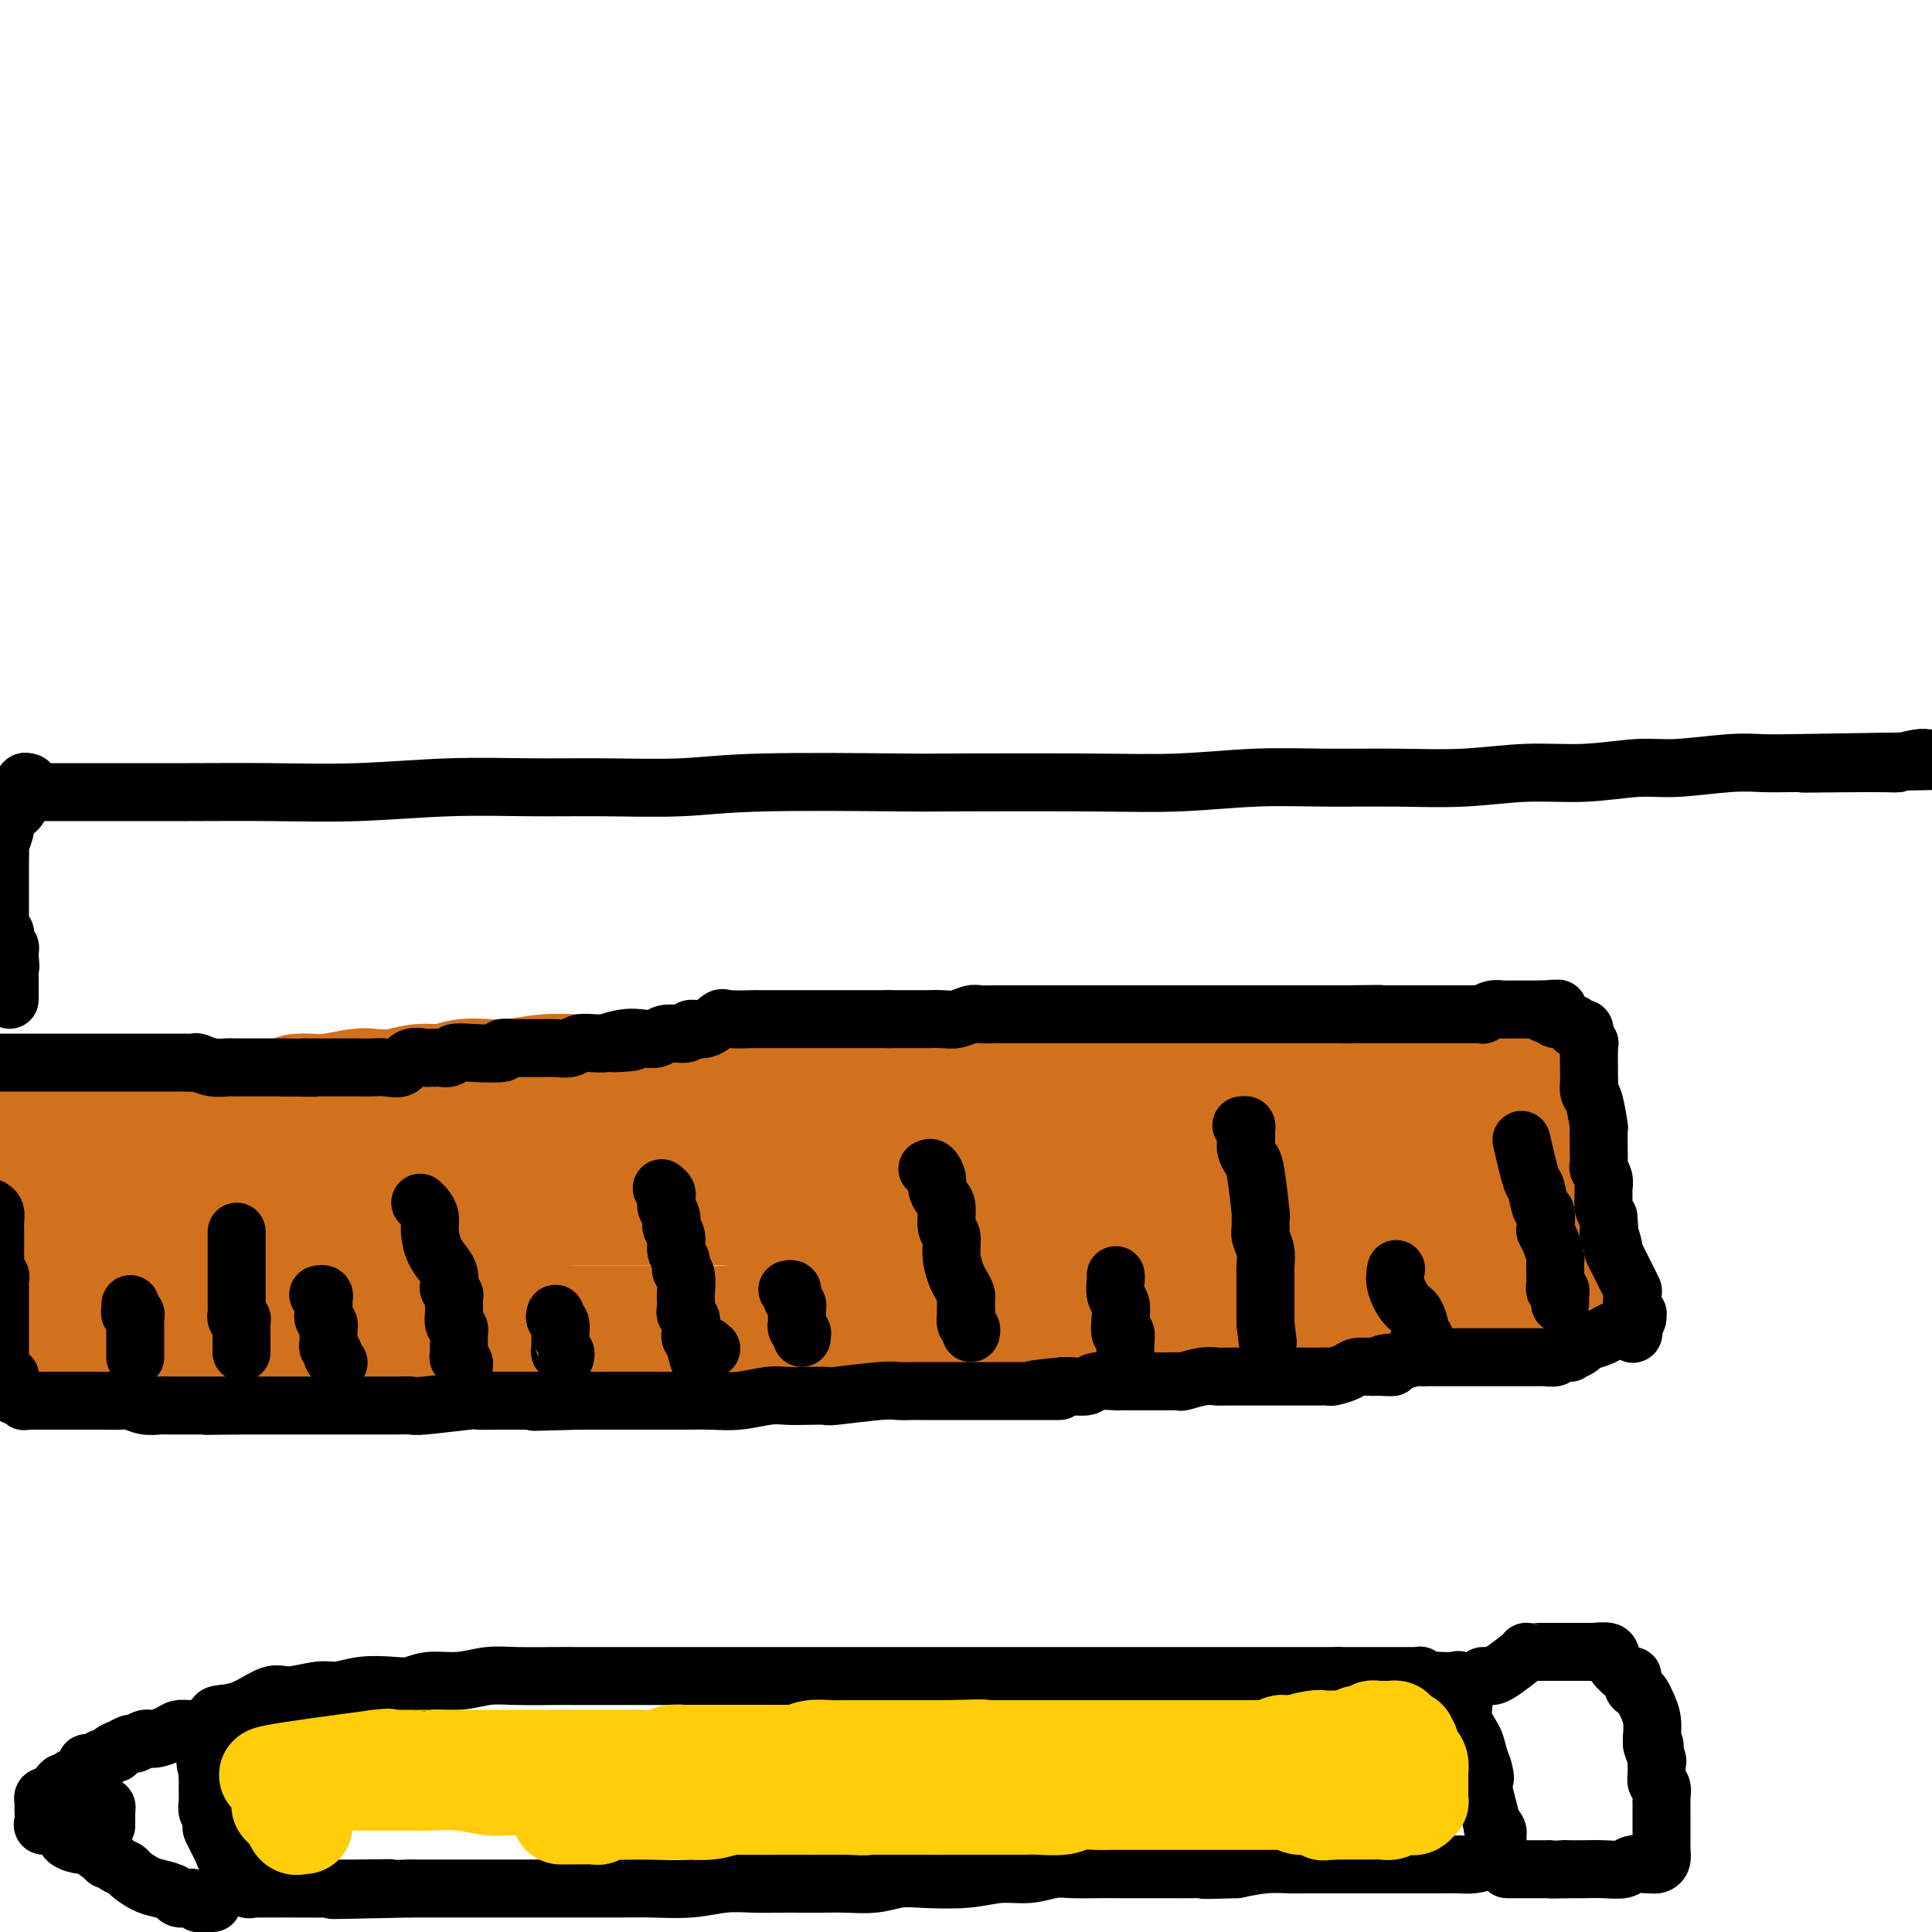 <svg viewBox='0 0 400 400' version='1.1' xmlns='http://www.w3.org/2000/svg' xmlns:xlink='http://www.w3.org/1999/xlink'><g fill='none' stroke='#D2711D' stroke-width='28' stroke-linecap='round' stroke-linejoin='round'><path d='M62,228c-0.150,0.008 -0.299,0.016 0,0c0.299,-0.016 1.048,-0.056 2,0c0.952,0.056 2.108,0.207 4,0c1.892,-0.207 4.519,-0.772 6,-1c1.481,-0.228 1.816,-0.117 3,0c1.184,0.117 3.219,0.241 5,0c1.781,-0.241 3.310,-0.848 5,-1c1.690,-0.152 3.542,0.152 5,0c1.458,-0.152 2.524,-0.759 4,-1c1.476,-0.241 3.363,-0.117 5,0c1.637,0.117 3.023,0.228 5,0c1.977,-0.228 4.543,-0.793 7,-1c2.457,-0.207 4.803,-0.055 7,0c2.197,0.055 4.245,0.015 6,0c1.755,-0.015 3.216,-0.004 5,0c1.784,0.004 3.892,0.002 6,0'/><path d='M137,224c11.812,-0.619 3.842,-0.166 2,0c-1.842,0.166 2.445,0.045 5,0c2.555,-0.045 3.380,-0.012 5,0c1.620,0.012 4.037,0.004 6,0c1.963,-0.004 3.471,-0.005 6,0c2.529,0.005 6.077,0.015 9,0c2.923,-0.015 5.220,-0.057 8,0c2.780,0.057 6.041,0.211 8,0c1.959,-0.211 2.614,-0.789 5,-1c2.386,-0.211 6.503,-0.056 9,0c2.497,0.056 3.375,0.011 4,0c0.625,-0.011 0.999,0.011 2,0c1.001,-0.011 2.630,-0.054 4,0c1.370,0.054 2.483,0.207 4,0c1.517,-0.207 3.440,-0.773 5,-1c1.560,-0.227 2.758,-0.113 4,0c1.242,0.113 2.528,0.227 4,0c1.472,-0.227 3.131,-0.793 5,-1c1.869,-0.207 3.949,-0.056 6,0c2.051,0.056 4.073,0.015 6,0c1.927,-0.015 3.758,-0.004 6,0c2.242,0.004 4.895,0.001 8,0c3.105,-0.001 6.661,-0.000 9,0c2.339,0.000 3.462,0.000 5,0c1.538,-0.000 3.491,-0.000 5,0c1.509,0.000 2.573,0.000 4,0c1.427,-0.000 3.218,-0.000 5,0c1.782,0.000 3.557,0.000 5,0c1.443,-0.000 2.555,-0.000 4,0c1.445,0.000 3.222,0.000 5,0'/><path d='M300,221c27.162,-0.464 13.568,-0.125 9,0c-4.568,0.125 -0.109,0.036 2,0c2.109,-0.036 1.870,-0.018 2,0c0.130,0.018 0.630,0.035 1,0c0.370,-0.035 0.610,-0.124 1,0c0.390,0.124 0.932,0.461 1,1c0.068,0.539 -0.336,1.282 0,3c0.336,1.718 1.414,4.413 2,6c0.586,1.587 0.682,2.065 1,3c0.318,0.935 0.860,2.326 1,4c0.140,1.674 -0.120,3.631 0,5c0.120,1.369 0.621,2.148 1,3c0.379,0.852 0.638,1.775 1,3c0.362,1.225 0.828,2.753 1,4c0.172,1.247 0.049,2.213 0,3c-0.049,0.787 -0.025,1.393 0,2'/><path d='M323,258c0.962,5.918 -0.135,2.713 0,2c0.135,-0.713 1.500,1.066 2,2c0.500,0.934 0.135,1.025 0,1c-0.135,-0.025 -0.039,-0.164 0,0c0.039,0.164 0.021,0.632 0,1c-0.021,0.368 -0.044,0.638 0,1c0.044,0.362 0.155,0.818 0,1c-0.155,0.182 -0.578,0.091 -1,0'/><path d='M324,266c-0.607,1.415 -2.626,0.954 -4,1c-1.374,0.046 -2.105,0.600 -3,1c-0.895,0.400 -1.954,0.647 -3,1c-1.046,0.353 -2.077,0.811 -3,1c-0.923,0.189 -1.737,0.107 -3,0c-1.263,-0.107 -2.974,-0.239 -4,0c-1.026,0.239 -1.368,0.849 -2,1c-0.632,0.151 -1.555,-0.156 -3,0c-1.445,0.156 -3.412,0.774 -5,1c-1.588,0.226 -2.796,0.061 -4,0c-1.204,-0.061 -2.404,-0.016 -4,0c-1.596,0.016 -3.588,0.004 -5,0c-1.412,-0.004 -2.243,-0.001 -4,0c-1.757,0.001 -4.441,0.000 -6,0c-1.559,-0.000 -1.995,-0.000 -3,0c-1.005,0.000 -2.579,0.000 -4,0c-1.421,-0.000 -2.689,-0.000 -4,0c-1.311,0.000 -2.664,0.000 -4,0c-1.336,-0.000 -2.653,-0.001 -4,0c-1.347,0.001 -2.723,0.004 -4,0c-1.277,-0.004 -2.457,-0.015 -4,0c-1.543,0.015 -3.451,0.057 -5,0c-1.549,-0.057 -2.739,-0.211 -4,0c-1.261,0.211 -2.593,0.788 -4,1c-1.407,0.212 -2.891,0.061 -4,0c-1.109,-0.061 -1.844,-0.030 -3,0c-1.156,0.030 -2.732,0.060 -4,0c-1.268,-0.060 -2.226,-0.208 -3,0c-0.774,0.208 -1.364,0.774 -3,1c-1.636,0.226 -4.318,0.113 -7,0'/><path d='M207,274c-15.661,0.326 -11.312,0.140 -11,0c0.312,-0.140 -3.411,-0.233 -6,0c-2.589,0.233 -4.044,0.794 -6,1c-1.956,0.206 -4.412,0.059 -6,0c-1.588,-0.059 -2.308,-0.030 -4,0c-1.692,0.030 -4.355,0.061 -7,0c-2.645,-0.061 -5.273,-0.212 -8,0c-2.727,0.212 -5.553,0.789 -8,1c-2.447,0.211 -4.514,0.057 -7,0c-2.486,-0.057 -5.391,-0.015 -8,0c-2.609,0.015 -4.921,0.004 -7,0c-2.079,-0.004 -3.924,-0.001 -6,0c-2.076,0.001 -4.381,0.000 -6,0c-1.619,-0.000 -2.551,-0.000 -5,0c-2.449,0.000 -6.414,0.000 -9,0c-2.586,-0.000 -3.791,-0.000 -5,0c-1.209,0.000 -2.421,0.000 -4,0c-1.579,-0.000 -3.526,-0.000 -5,0c-1.474,0.000 -2.475,0.000 -4,0c-1.525,-0.000 -3.573,-0.000 -5,0c-1.427,0.000 -2.232,0.000 -4,0c-1.768,-0.000 -4.499,-0.000 -6,0c-1.501,0.000 -1.773,0.000 -3,0c-1.227,-0.000 -3.410,-0.000 -5,0c-1.590,0.000 -2.586,0.000 -4,0c-1.414,-0.000 -3.245,-0.000 -4,0c-0.755,0.000 -0.434,0.000 -1,0c-0.566,-0.000 -2.019,-0.000 -3,0c-0.981,0.000 -1.491,0.000 -2,0'/><path d='M48,276c-24.881,0.309 -7.585,0.083 -2,0c5.585,-0.083 -0.541,-0.022 -3,0c-2.459,0.022 -1.250,0.006 -1,0c0.250,-0.006 -0.458,-0.002 -1,0c-0.542,0.002 -0.919,0.000 -1,0c-0.081,-0.000 0.132,-0.000 0,0c-0.132,0.000 -0.609,0.000 -1,0c-0.391,-0.000 -0.695,-0.000 -1,0c-0.305,0.000 -0.611,0.000 -1,0c-0.389,-0.000 -0.863,-0.000 -1,0c-0.137,0.000 0.061,0.000 0,0c-0.061,-0.000 -0.383,0.000 -1,0c-0.617,-0.000 -1.531,-0.000 -2,0c-0.469,0.000 -0.493,0.000 -1,0c-0.507,-0.000 -1.495,-0.000 -2,0c-0.505,0.000 -0.525,0.000 -1,0c-0.475,-0.000 -1.405,-0.000 -2,0c-0.595,0.000 -0.856,0.001 -1,0c-0.144,-0.001 -0.170,-0.004 -1,0c-0.830,0.004 -2.464,0.016 -3,0c-0.536,-0.016 0.026,-0.061 0,0c-0.026,0.061 -0.640,0.226 -1,0c-0.360,-0.226 -0.464,-0.844 -1,-1c-0.536,-0.156 -1.503,0.152 -2,0c-0.497,-0.152 -0.525,-0.762 -1,-1c-0.475,-0.238 -1.397,-0.102 -2,0c-0.603,0.102 -0.887,0.172 -1,0c-0.113,-0.172 -0.057,-0.586 0,-1'/><path d='M14,273c-5.290,-0.760 -1.516,-1.160 0,-2c1.516,-0.840 0.775,-2.119 0,-3c-0.775,-0.881 -1.584,-1.365 -2,-3c-0.416,-1.635 -0.440,-4.422 -1,-6c-0.560,-1.578 -1.656,-1.948 -2,-3c-0.344,-1.052 0.066,-2.786 0,-4c-0.066,-1.214 -0.606,-1.908 -1,-3c-0.394,-1.092 -0.641,-2.582 -1,-3c-0.359,-0.418 -0.828,0.238 -1,0c-0.172,-0.238 -0.046,-1.369 0,-2c0.046,-0.631 0.012,-0.762 0,-1c-0.012,-0.238 -0.003,-0.582 0,-1c0.003,-0.418 0.001,-0.910 0,-1c-0.001,-0.090 -0.000,0.222 0,0c0.000,-0.222 0.001,-0.977 0,-2c-0.001,-1.023 -0.002,-2.313 0,-3c0.002,-0.687 0.007,-0.772 0,-1c-0.007,-0.228 -0.028,-0.601 0,-1c0.028,-0.399 0.104,-0.824 0,-1c-0.104,-0.176 -0.387,-0.102 0,0c0.387,0.102 1.445,0.234 2,0c0.555,-0.234 0.609,-0.832 1,-1c0.391,-0.168 1.120,0.095 2,0c0.880,-0.095 1.913,-0.548 3,-1c1.087,-0.452 2.230,-0.905 3,-1c0.770,-0.095 1.169,0.167 2,0c0.831,-0.167 2.095,-0.762 3,-1c0.905,-0.238 1.453,-0.119 2,0'/><path d='M24,229c3.243,-0.619 2.351,-0.166 3,0c0.649,0.166 2.838,0.044 4,0c1.162,-0.044 1.297,-0.012 2,0c0.703,0.012 1.974,0.003 3,0c1.026,-0.003 1.807,-0.001 3,0c1.193,0.001 2.800,0.000 4,0c1.200,-0.000 1.994,-0.000 3,0c1.006,0.000 2.224,0.000 3,0c0.776,-0.000 1.110,-0.000 2,0c0.890,0.000 2.336,0.000 3,0c0.664,-0.000 0.546,-0.000 1,0c0.454,0.000 1.479,0.000 2,0c0.521,-0.000 0.539,-0.001 1,0c0.461,0.001 1.366,0.004 2,0c0.634,-0.004 0.999,-0.015 2,0c1.001,0.015 2.639,0.057 4,0c1.361,-0.057 2.447,-0.212 4,0c1.553,0.212 3.574,0.793 5,1c1.426,0.207 2.258,0.041 4,0c1.742,-0.041 4.394,0.041 6,0c1.606,-0.041 2.166,-0.207 3,0c0.834,0.207 1.942,0.788 3,1c1.058,0.212 2.067,0.057 3,0c0.933,-0.057 1.789,-0.015 3,0c1.211,0.015 2.778,0.003 4,0c1.222,-0.003 2.101,0.003 3,0c0.899,-0.003 1.818,-0.015 3,0c1.182,0.015 2.626,0.055 4,0c1.374,-0.055 2.678,-0.207 4,0c1.322,0.207 2.664,0.773 4,1c1.336,0.227 2.668,0.113 4,0'/><path d='M123,232c18.683,0.403 15.890,-0.088 15,0c-0.890,0.088 0.122,0.756 2,1c1.878,0.244 4.620,0.065 7,0c2.380,-0.065 4.397,-0.016 7,0c2.603,0.016 5.791,0.001 9,0c3.209,-0.001 6.439,0.014 9,0c2.561,-0.014 4.455,-0.056 7,0c2.545,0.056 5.743,0.211 8,0c2.257,-0.211 3.572,-0.789 5,-1c1.428,-0.211 2.967,-0.057 4,0c1.033,0.057 1.560,0.015 2,0c0.440,-0.015 0.795,-0.004 2,0c1.205,0.004 3.262,0.001 5,0c1.738,-0.001 3.156,0.001 5,0c1.844,-0.001 4.112,-0.004 6,0c1.888,0.004 3.395,0.015 5,0c1.605,-0.015 3.306,-0.057 5,0c1.694,0.057 3.379,0.211 5,0c1.621,-0.211 3.178,-0.789 5,-1c1.822,-0.211 3.908,-0.057 6,0c2.092,0.057 4.191,0.016 6,0c1.809,-0.016 3.328,-0.008 5,0c1.672,0.008 3.496,0.017 5,0c1.504,-0.017 2.688,-0.061 5,0c2.312,0.061 5.753,0.227 8,0c2.247,-0.227 3.301,-0.845 5,-1c1.699,-0.155 4.043,0.154 6,0c1.957,-0.154 3.527,-0.772 5,-1c1.473,-0.228 2.849,-0.065 4,0c1.151,0.065 2.075,0.033 3,0'/><path d='M294,229c27.312,-0.464 10.092,-0.124 4,0c-6.092,0.124 -1.055,0.033 1,0c2.055,-0.033 1.128,-0.009 1,0c-0.128,0.009 0.542,0.002 1,0c0.458,-0.002 0.705,-0.001 1,0c0.295,0.001 0.638,0.001 1,0c0.362,-0.001 0.742,-0.002 1,0c0.258,0.002 0.395,0.007 1,0c0.605,-0.007 1.680,-0.027 2,0c0.320,0.027 -0.114,0.102 0,0c0.114,-0.102 0.778,-0.380 1,0c0.222,0.380 0.004,1.419 0,2c-0.004,0.581 0.206,0.704 0,1c-0.206,0.296 -0.830,0.766 -1,1c-0.170,0.234 0.113,0.234 0,1c-0.113,0.766 -0.623,2.299 -1,3c-0.377,0.701 -0.622,0.569 -1,1c-0.378,0.431 -0.889,1.425 -1,2c-0.111,0.575 0.176,0.731 0,1c-0.176,0.269 -0.817,0.649 -1,1c-0.183,0.351 0.090,0.672 0,1c-0.090,0.328 -0.545,0.664 -1,1'/><path d='M302,244c-0.666,2.255 0.170,0.394 0,0c-0.170,-0.394 -1.347,0.679 -2,1c-0.653,0.321 -0.784,-0.110 -1,0c-0.216,0.110 -0.518,0.762 -1,1c-0.482,0.238 -1.144,0.064 -2,0c-0.856,-0.064 -1.906,-0.017 -3,0c-1.094,0.017 -2.234,0.005 -4,0c-1.766,-0.005 -4.160,-0.001 -7,0c-2.840,0.001 -6.126,0.000 -9,0c-2.874,-0.000 -5.335,-0.000 -10,0c-4.665,0.000 -11.532,-0.000 -15,0c-3.468,0.000 -3.537,0.000 -6,0c-2.463,-0.000 -7.322,-0.001 -10,0c-2.678,0.001 -3.176,0.004 -4,0c-0.824,-0.004 -1.973,-0.016 -3,0c-1.027,0.016 -1.930,0.061 -3,0c-1.070,-0.061 -2.305,-0.226 -4,0c-1.695,0.226 -3.849,0.845 -6,1c-2.151,0.155 -4.298,-0.155 -7,0c-2.702,0.155 -5.959,0.774 -9,1c-3.041,0.226 -5.866,0.061 -9,0c-3.134,-0.061 -6.577,-0.016 -9,0c-2.423,0.016 -3.825,0.004 -8,0c-4.175,-0.004 -11.124,-0.001 -16,0c-4.876,0.001 -7.678,0.000 -12,0c-4.322,-0.000 -10.164,-0.000 -13,0c-2.836,0.000 -2.668,0.000 -4,0c-1.332,-0.000 -4.166,-0.000 -7,0'/><path d='M118,248c-29.821,0.845 -12.375,0.959 -7,1c5.375,0.041 -1.322,0.011 -5,0c-3.678,-0.011 -4.337,-0.003 -7,0c-2.663,0.003 -7.331,0.001 -10,0c-2.669,-0.001 -3.340,-0.000 -4,0c-0.660,0.000 -1.310,0.000 -3,0c-1.690,-0.000 -4.419,-0.000 -6,0c-1.581,0.000 -2.015,0.000 -3,0c-0.985,-0.000 -2.522,-0.000 -4,0c-1.478,0.000 -2.897,0.000 -4,0c-1.103,-0.000 -1.890,-0.000 -3,0c-1.110,0.000 -2.543,0.000 -4,0c-1.457,-0.000 -2.936,-0.000 -4,0c-1.064,0.000 -1.712,0.000 -3,0c-1.288,-0.000 -3.217,-0.000 -5,0c-1.783,0.000 -3.419,0.000 -5,0c-1.581,-0.000 -3.106,-0.000 -4,0c-0.894,0.000 -1.157,0.000 -3,0c-1.843,-0.000 -5.264,-0.000 -7,0c-1.736,0.000 -1.785,0.000 -2,0c-0.215,-0.000 -0.596,-0.000 -1,0c-0.404,0.000 -0.830,0.000 -1,0c-0.170,-0.000 -0.085,0.000 0,0'/></g>
<g fill='none' stroke='#000000' stroke-width='12' stroke-linecap='round' stroke-linejoin='round'><path d='M0,220c0.056,0.000 0.112,0.000 1,0c0.888,-0.000 2.607,-0.000 4,0c1.393,0.000 2.459,0.000 4,0c1.541,-0.000 3.555,-0.000 5,0c1.445,0.000 2.320,0.000 3,0c0.680,-0.000 1.166,-0.000 2,0c0.834,0.000 2.016,0.000 3,0c0.984,-0.000 1.768,-0.000 3,0c1.232,0.000 2.911,0.000 4,0c1.089,-0.000 1.587,-0.000 2,0c0.413,0.000 0.741,0.000 1,0c0.259,-0.000 0.450,-0.000 1,0c0.550,0.000 1.461,0.000 2,0c0.539,-0.000 0.706,-0.001 1,0c0.294,0.001 0.714,0.004 1,0c0.286,-0.004 0.437,-0.015 1,0c0.563,0.015 1.537,0.057 2,0c0.463,-0.057 0.417,-0.211 1,0c0.583,0.211 1.797,0.789 3,1c1.203,0.211 2.395,0.057 3,0c0.605,-0.057 0.625,-0.015 2,0c1.375,0.015 4.107,0.004 6,0c1.893,-0.004 2.946,-0.002 4,0'/><path d='M59,221c9.860,0.155 5.010,0.041 4,0c-1.010,-0.041 1.820,-0.011 3,0c1.180,0.011 0.710,0.003 1,0c0.290,-0.003 1.340,-0.001 2,0c0.660,0.001 0.929,0.002 2,0c1.071,-0.002 2.943,-0.008 4,0c1.057,0.008 1.299,0.030 2,0c0.701,-0.030 1.861,-0.113 3,0c1.139,0.113 2.257,0.423 3,0c0.743,-0.423 1.113,-1.577 2,-2c0.887,-0.423 2.292,-0.114 3,0c0.708,0.114 0.719,0.031 1,0c0.281,-0.031 0.833,-0.012 1,0c0.167,0.012 -0.052,0.017 0,0c0.052,-0.017 0.373,-0.056 1,0c0.627,0.056 1.560,0.207 2,0c0.440,-0.207 0.388,-0.774 1,-1c0.612,-0.226 1.889,-0.113 4,0c2.111,0.113 5.056,0.226 6,0c0.944,-0.226 -0.113,-0.793 0,-1c0.113,-0.207 1.394,-0.055 2,0c0.606,0.055 0.535,0.015 1,0c0.465,-0.015 1.465,-0.003 2,0c0.535,0.003 0.603,-0.003 1,0c0.397,0.003 1.121,0.015 2,0c0.879,-0.015 1.912,-0.056 3,0c1.088,0.056 2.230,0.211 3,0c0.770,-0.211 1.169,-0.788 2,-1c0.831,-0.212 2.095,-0.061 3,0c0.905,0.061 1.453,0.030 2,0'/><path d='M125,216c10.595,-0.714 4.082,0.001 2,0c-2.082,-0.001 0.266,-0.717 2,-1c1.734,-0.283 2.855,-0.133 4,0c1.145,0.133 2.315,0.248 3,0c0.685,-0.248 0.884,-0.859 2,-1c1.116,-0.141 3.149,0.186 4,0c0.851,-0.186 0.520,-0.887 1,-1c0.480,-0.113 1.770,0.362 3,0c1.230,-0.362 2.398,-1.561 3,-2c0.602,-0.439 0.637,-0.118 2,0c1.363,0.118 4.053,0.032 5,0c0.947,-0.032 0.150,-0.008 0,0c-0.150,0.008 0.347,0.002 1,0c0.653,-0.002 1.464,-0.001 2,0c0.536,0.001 0.799,0.000 1,0c0.201,-0.000 0.341,-0.000 1,0c0.659,0.000 1.838,0.000 3,0c1.162,-0.000 2.307,-0.000 3,0c0.693,0.000 0.934,0.000 2,0c1.066,-0.000 2.957,-0.000 4,0c1.043,0.000 1.238,0.000 2,0c0.762,-0.000 2.091,-0.000 3,0c0.909,0.000 1.399,0.000 2,0c0.601,-0.000 1.315,-0.000 2,0c0.685,0.000 1.343,0.000 2,0'/><path d='M184,211c5.870,-0.000 3.046,-0.000 2,0c-1.046,0.000 -0.314,0.001 1,0c1.314,-0.001 3.210,-0.004 4,0c0.790,0.004 0.476,0.015 1,0c0.524,-0.015 1.887,-0.057 3,0c1.113,0.057 1.976,0.211 3,0c1.024,-0.211 2.208,-0.789 3,-1c0.792,-0.211 1.190,-0.057 2,0c0.810,0.057 2.032,0.015 3,0c0.968,-0.015 1.684,-0.004 3,0c1.316,0.004 3.234,0.001 5,0c1.766,-0.001 3.380,-0.000 5,0c1.620,0.000 3.245,0.000 4,0c0.755,-0.000 0.641,-0.000 4,0c3.359,0.000 10.191,0.000 13,0c2.809,-0.000 1.595,-0.000 2,0c0.405,0.000 2.428,0.000 4,0c1.572,-0.000 2.694,-0.000 3,0c0.306,0.000 -0.204,0.000 0,0c0.204,-0.000 1.120,-0.000 2,0c0.880,0.000 1.723,0.000 3,0c1.277,-0.000 2.989,-0.000 4,0c1.011,0.000 1.320,0.000 2,0c0.680,-0.000 1.732,-0.000 3,0c1.268,0.000 2.751,0.000 4,0c1.249,-0.000 2.263,-0.000 3,0c0.737,0.000 1.199,0.000 2,0c0.801,-0.000 1.943,-0.000 3,0c1.057,0.000 2.028,0.000 3,0'/><path d='M278,210c14.673,-0.155 4.354,-0.041 1,0c-3.354,0.041 0.256,0.011 2,0c1.744,-0.011 1.622,-0.003 2,0c0.378,0.003 1.257,0.001 2,0c0.743,-0.001 1.350,-0.000 2,0c0.650,0.000 1.344,0.000 2,0c0.656,-0.000 1.274,-0.000 2,0c0.726,0.000 1.558,0.000 2,0c0.442,-0.000 0.492,-0.000 1,0c0.508,0.000 1.472,0.000 2,0c0.528,-0.000 0.620,-0.000 1,0c0.380,0.000 1.047,0.000 1,0c-0.047,-0.000 -0.808,-0.000 0,0c0.808,0.000 3.185,0.000 4,0c0.815,-0.000 0.069,-0.000 0,0c-0.069,0.000 0.540,0.001 1,0c0.460,-0.001 0.770,-0.004 1,0c0.230,0.004 0.380,0.015 1,0c0.620,-0.015 1.709,-0.057 2,0c0.291,0.057 -0.217,0.211 0,0c0.217,-0.211 1.157,-0.789 2,-1c0.843,-0.211 1.588,-0.057 2,0c0.412,0.057 0.492,0.015 1,0c0.508,-0.015 1.446,-0.004 2,0c0.554,0.004 0.726,0.001 1,0c0.274,-0.001 0.651,-0.000 1,0c0.349,0.000 0.671,0.000 1,0c0.329,-0.000 0.665,-0.000 1,0c0.335,0.000 0.667,0.000 1,0'/><path d='M319,209c6.583,-0.220 2.541,-0.270 1,0c-1.541,0.270 -0.582,0.861 0,1c0.582,0.139 0.787,-0.174 1,0c0.213,0.174 0.435,0.835 1,1c0.565,0.165 1.475,-0.166 2,0c0.525,0.166 0.666,0.828 1,1c0.334,0.172 0.860,-0.147 1,0c0.140,0.147 -0.107,0.760 0,1c0.107,0.240 0.568,0.107 1,0c0.432,-0.107 0.834,-0.189 1,0c0.166,0.189 0.097,0.647 0,1c-0.097,0.353 -0.222,0.600 0,1c0.222,0.400 0.791,0.951 1,1c0.209,0.049 0.059,-0.405 0,1c-0.059,1.405 -0.026,4.668 0,6c0.026,1.332 0.045,0.732 0,1c-0.045,0.268 -0.156,1.403 0,2c0.156,0.597 0.578,0.654 1,2c0.422,1.346 0.846,3.979 1,5c0.154,1.021 0.040,0.430 0,1c-0.040,0.570 -0.007,2.302 0,3c0.007,0.698 -0.012,0.361 0,1c0.012,0.639 0.056,2.254 0,3c-0.056,0.746 -0.212,0.622 0,1c0.212,0.378 0.792,1.256 1,2c0.208,0.744 0.046,1.354 0,2c-0.046,0.646 0.026,1.328 0,2c-0.026,0.672 -0.150,1.335 0,2c0.150,0.665 0.575,1.333 1,2'/><path d='M333,252c0.555,6.076 -0.059,3.266 0,3c0.059,-0.266 0.789,2.011 1,3c0.211,0.989 -0.097,0.689 0,1c0.097,0.311 0.601,1.233 1,2c0.399,0.767 0.694,1.379 1,2c0.306,0.621 0.622,1.253 1,2c0.378,0.747 0.819,1.611 1,2c0.181,0.389 0.102,0.303 0,1c-0.102,0.697 -0.226,2.176 0,3c0.226,0.824 0.803,0.994 1,1c0.197,0.006 0.015,-0.152 0,0c-0.015,0.152 0.139,0.615 0,1c-0.139,0.385 -0.569,0.693 -1,1'/><path d='M338,274c0.641,3.643 -0.256,1.750 -1,1c-0.744,-0.750 -1.336,-0.356 -2,0c-0.664,0.356 -1.401,0.673 -2,1c-0.599,0.327 -1.059,0.662 -2,1c-0.941,0.338 -2.364,0.678 -3,1c-0.636,0.322 -0.484,0.626 -1,1c-0.516,0.374 -1.701,0.818 -2,1c-0.299,0.182 0.286,0.101 0,0c-0.286,-0.101 -1.443,-0.223 -2,0c-0.557,0.223 -0.513,0.792 -1,1c-0.487,0.208 -1.503,0.056 -2,0c-0.497,-0.056 -0.473,-0.015 -1,0c-0.527,0.015 -1.605,0.004 -2,0c-0.395,-0.004 -0.108,-0.001 -1,0c-0.892,0.001 -2.964,0.000 -4,0c-1.036,-0.000 -1.037,-0.000 -1,0c0.037,0.000 0.113,0.000 0,0c-0.113,-0.000 -0.415,-0.000 -1,0c-0.585,0.000 -1.454,0.000 -2,0c-0.546,-0.000 -0.770,-0.000 -1,0c-0.230,0.000 -0.467,0.000 -1,0c-0.533,-0.000 -1.364,-0.000 -2,0c-0.636,0.000 -1.078,0.000 -2,0c-0.922,-0.000 -2.325,-0.001 -3,0c-0.675,0.001 -0.623,0.003 -1,0c-0.377,-0.003 -1.184,-0.011 -2,0c-0.816,0.011 -1.643,0.041 -2,0c-0.357,-0.041 -0.245,-0.155 -1,0c-0.755,0.155 -2.378,0.577 -4,1'/><path d='M289,282c-5.231,0.382 -1.809,0.837 -1,1c0.809,0.163 -0.995,0.033 -2,0c-1.005,-0.033 -1.210,0.030 -2,0c-0.790,-0.030 -2.165,-0.152 -3,0c-0.835,0.152 -1.131,0.576 -2,1c-0.869,0.424 -2.312,0.846 -3,1c-0.688,0.154 -0.622,0.041 -1,0c-0.378,-0.041 -1.199,-0.011 -2,0c-0.801,0.011 -1.582,0.003 -2,0c-0.418,-0.003 -0.471,-0.001 -1,0c-0.529,0.001 -1.532,0.000 -2,0c-0.468,-0.000 -0.400,0.000 -1,0c-0.600,-0.000 -1.867,-0.001 -3,0c-1.133,0.001 -2.132,0.004 -4,0c-1.868,-0.004 -4.604,-0.015 -6,0c-1.396,0.015 -1.451,0.057 -2,0c-0.549,-0.057 -1.591,-0.211 -3,0c-1.409,0.211 -3.183,0.789 -4,1c-0.817,0.211 -0.675,0.057 -1,0c-0.325,-0.057 -1.116,-0.015 -2,0c-0.884,0.015 -1.860,0.004 -2,0c-0.140,-0.004 0.555,-0.001 0,0c-0.555,0.001 -2.358,-0.001 -3,0c-0.642,0.001 -0.121,0.004 -1,0c-0.879,-0.004 -3.159,-0.015 -4,0c-0.841,0.015 -0.242,0.057 -1,0c-0.758,-0.057 -2.873,-0.211 -4,0c-1.127,0.211 -1.265,0.788 -2,1c-0.735,0.212 -2.067,0.061 -3,0c-0.933,-0.061 -1.466,-0.030 -2,0'/><path d='M220,287c-11.153,1.000 -4.535,1.000 -2,1c2.535,-0.000 0.987,-0.000 0,0c-0.987,0.000 -1.413,0.000 -2,0c-0.587,-0.000 -1.336,-0.000 -2,0c-0.664,0.000 -1.244,0.000 -2,0c-0.756,-0.000 -1.687,-0.000 -3,0c-1.313,0.000 -3.007,0.000 -4,0c-0.993,-0.000 -1.287,-0.000 -2,0c-0.713,0.000 -1.847,0.000 -3,0c-1.153,-0.000 -2.326,-0.001 -4,0c-1.674,0.001 -3.851,0.004 -5,0c-1.149,-0.004 -1.271,-0.015 -2,0c-0.729,0.015 -2.063,0.057 -3,0c-0.937,-0.057 -1.475,-0.211 -4,0c-2.525,0.211 -7.037,0.788 -9,1c-1.963,0.212 -1.377,0.061 -2,0c-0.623,-0.061 -2.454,-0.030 -4,0c-1.546,0.030 -2.807,0.061 -4,0c-1.193,-0.061 -2.319,-0.212 -4,0c-1.681,0.212 -3.918,0.789 -6,1c-2.082,0.211 -4.009,0.057 -6,0c-1.991,-0.057 -4.045,-0.015 -5,0c-0.955,0.015 -0.811,0.004 -2,0c-1.189,-0.004 -3.712,-0.001 -5,0c-1.288,0.001 -1.342,0.000 -2,0c-0.658,-0.000 -1.919,-0.000 -3,0c-1.081,0.000 -1.980,0.000 -3,0c-1.020,-0.000 -2.159,-0.000 -3,0c-0.841,0.000 -1.383,0.000 -2,0c-0.617,-0.000 -1.308,-0.000 -2,0'/><path d='M120,290c-16.405,0.464 -7.418,0.124 -4,0c3.418,-0.124 1.266,-0.033 0,0c-1.266,0.033 -1.648,0.009 -2,0c-0.352,-0.009 -0.676,-0.002 -1,0c-0.324,0.002 -0.650,0.001 -1,0c-0.350,-0.001 -0.726,-0.000 -1,0c-0.274,0.000 -0.446,-0.000 -1,0c-0.554,0.000 -1.491,0.000 -2,0c-0.509,-0.000 -0.591,-0.001 -1,0c-0.409,0.001 -1.146,0.004 -2,0c-0.854,-0.004 -1.824,-0.015 -3,0c-1.176,0.015 -2.559,0.057 -3,0c-0.441,-0.057 0.060,-0.211 -2,0c-2.060,0.211 -6.682,0.789 -9,1c-2.318,0.211 -2.331,0.057 -3,0c-0.669,-0.057 -1.994,-0.015 -3,0c-1.006,0.015 -1.695,0.004 -2,0c-0.305,-0.004 -0.227,-0.001 -1,0c-0.773,0.001 -2.397,0.000 -3,0c-0.603,-0.000 -0.184,-0.000 -1,0c-0.816,0.000 -2.868,0.000 -4,0c-1.132,-0.000 -1.343,-0.000 -2,0c-0.657,0.000 -1.758,0.000 -3,0c-1.242,-0.000 -2.625,-0.000 -4,0c-1.375,0.000 -2.741,0.000 -4,0c-1.259,-0.000 -2.410,-0.000 -3,0c-0.590,0.000 -0.621,0.000 -1,0c-0.379,-0.000 -1.108,-0.000 -2,0c-0.892,0.000 -1.946,0.000 -3,0'/><path d='M49,291c-11.358,0.155 -4.254,0.041 -2,0c2.254,-0.041 -0.341,-0.011 -2,0c-1.659,0.011 -2.383,0.003 -3,0c-0.617,-0.003 -1.126,0.000 -2,0c-0.874,-0.000 -2.111,-0.004 -3,0c-0.889,0.004 -1.430,0.015 -2,0c-0.570,-0.015 -1.169,-0.057 -2,0c-0.831,0.057 -1.895,0.211 -3,0c-1.105,-0.211 -2.251,-0.789 -3,-1c-0.749,-0.211 -1.101,-0.057 -2,0c-0.899,0.057 -2.345,0.015 -3,0c-0.655,-0.015 -0.521,-0.004 -1,0c-0.479,0.004 -1.572,0.001 -3,0c-1.428,-0.001 -3.190,-0.000 -4,0c-0.810,0.000 -0.669,0.000 -1,0c-0.331,-0.000 -1.135,0.000 -2,0c-0.865,-0.000 -1.791,-0.000 -2,0c-0.209,0.000 0.299,0.001 0,0c-0.299,-0.001 -1.403,-0.004 -2,0c-0.597,0.004 -0.686,0.016 -1,0c-0.314,-0.016 -0.854,-0.060 -1,0c-0.146,0.060 0.102,0.222 0,0c-0.102,-0.222 -0.552,-0.830 -1,-1c-0.448,-0.170 -0.893,0.099 -1,0c-0.107,-0.099 0.125,-0.565 0,-1c-0.125,-0.435 -0.607,-0.839 -1,-1c-0.393,-0.161 -0.696,-0.081 -1,0'/><path d='M1,287c-7.442,-1.085 -2.047,-1.796 0,-2c2.047,-0.204 0.745,0.101 0,0c-0.745,-0.101 -0.932,-0.607 -1,-1c-0.068,-0.393 -0.018,-0.672 0,-1c0.018,-0.328 0.005,-0.704 0,-1c-0.005,-0.296 -0.001,-0.511 0,-1c0.001,-0.489 0.000,-1.253 0,-2c-0.000,-0.747 -0.000,-1.478 0,-2c0.000,-0.522 0.000,-0.835 0,-1c-0.000,-0.165 -0.000,-0.181 0,-1c0.000,-0.819 -0.000,-2.442 0,-3c0.000,-0.558 0.000,-0.051 0,0c-0.000,0.051 -0.000,-0.353 0,-1c0.000,-0.647 0.001,-1.535 0,-2c-0.001,-0.465 -0.004,-0.505 0,-1c0.004,-0.495 0.015,-1.446 0,-2c-0.015,-0.554 -0.057,-0.712 0,-1c0.057,-0.288 0.211,-0.706 0,-1c-0.211,-0.294 -0.789,-0.463 -1,-1c-0.211,-0.537 -0.057,-1.442 0,-2c0.057,-0.558 0.015,-0.768 0,-1c-0.015,-0.232 -0.003,-0.486 0,-1c0.003,-0.514 -0.002,-1.290 0,-2c0.002,-0.710 0.011,-1.355 0,-2c-0.011,-0.645 -0.041,-1.289 0,-2c0.041,-0.711 0.155,-1.489 0,-2c-0.155,-0.511 -0.577,-0.756 -1,-1'/><path d='M27,270c0.030,0.305 0.061,0.610 0,1c-0.061,0.390 -0.212,0.865 0,1c0.212,0.135 0.789,-0.070 1,0c0.211,0.070 0.057,0.414 0,1c-0.057,0.586 -0.015,1.414 0,2c0.015,0.586 0.004,0.931 0,1c-0.004,0.069 -0.001,-0.136 0,0c0.001,0.136 0.000,0.615 0,1c-0.000,0.385 -0.000,0.678 0,1c0.000,0.322 0.000,0.674 0,1c-0.000,0.326 -0.000,0.626 0,1c0.000,0.374 0.000,0.821 0,1c-0.000,0.179 -0.000,0.089 0,0'/><path d='M49,255c0.000,0.368 0.000,0.735 0,1c-0.000,0.265 -0.000,0.427 0,1c0.000,0.573 0.000,1.558 0,2c-0.000,0.442 -0.000,0.342 0,1c0.000,0.658 0.000,2.074 0,3c-0.000,0.926 -0.000,1.361 0,2c0.000,0.639 0.000,1.480 0,2c-0.000,0.520 -0.000,0.718 0,1c0.000,0.282 0.000,0.649 0,1c-0.000,0.351 -0.001,0.686 0,1c0.001,0.314 0.004,0.605 0,1c-0.004,0.395 -0.015,0.892 0,1c0.015,0.108 0.057,-0.174 0,0c-0.057,0.174 -0.211,0.802 0,1c0.211,0.198 0.789,-0.035 1,0c0.211,0.035 0.057,0.338 0,1c-0.057,0.662 -0.015,1.683 0,2c0.015,0.317 0.004,-0.069 0,0c-0.004,0.069 -0.001,0.593 0,1c0.001,0.407 0.000,0.697 0,1c-0.000,0.303 -0.000,0.620 0,1c0.000,0.380 0.000,0.823 0,1c-0.000,0.177 -0.000,0.089 0,0'/><path d='M66,268c-0.113,0.027 -0.227,0.053 0,0c0.227,-0.053 0.793,-0.187 1,0c0.207,0.187 0.054,0.694 0,1c-0.054,0.306 -0.011,0.411 0,1c0.011,0.589 -0.011,1.664 0,2c0.011,0.336 0.055,-0.066 0,0c-0.055,0.066 -0.211,0.599 0,1c0.211,0.401 0.788,0.671 1,1c0.212,0.329 0.061,0.718 0,1c-0.061,0.282 -0.030,0.458 0,1c0.030,0.542 0.060,1.451 0,2c-0.060,0.549 -0.208,0.739 0,1c0.208,0.261 0.774,0.592 1,1c0.226,0.408 0.112,0.893 0,1c-0.112,0.107 -0.222,-0.163 0,0c0.222,0.163 0.778,0.761 1,1c0.222,0.239 0.111,0.120 0,0'/><path d='M87,249c0.305,0.260 0.610,0.521 1,1c0.390,0.479 0.865,1.178 1,2c0.135,0.822 -0.069,1.768 0,3c0.069,1.232 0.410,2.750 1,4c0.590,1.250 1.430,2.234 2,3c0.570,0.766 0.871,1.316 1,2c0.129,0.684 0.087,1.503 0,2c-0.087,0.497 -0.220,0.672 0,1c0.220,0.328 0.791,0.809 1,1c0.209,0.191 0.056,0.092 0,0c-0.056,-0.092 -0.015,-0.178 0,0c0.015,0.178 0.004,0.620 0,1c-0.004,0.380 -0.002,0.697 0,1c0.002,0.303 0.004,0.592 0,1c-0.004,0.408 -0.015,0.936 0,1c0.015,0.064 0.057,-0.337 0,0c-0.057,0.337 -0.211,1.413 0,2c0.211,0.587 0.789,0.686 1,1c0.211,0.314 0.057,0.843 0,1c-0.057,0.157 -0.015,-0.059 0,0c0.015,0.059 0.003,0.393 0,1c-0.003,0.607 0.003,1.486 0,2c-0.003,0.514 -0.015,0.663 0,1c0.015,0.337 0.056,0.861 0,1c-0.056,0.139 -0.211,-0.107 0,0c0.211,0.107 0.788,0.567 1,1c0.212,0.433 0.061,0.838 0,1c-0.061,0.162 -0.030,0.081 0,0'/><path d='M115,272c-0.113,0.371 -0.227,0.743 0,1c0.227,0.257 0.793,0.401 1,1c0.207,0.599 0.054,1.653 0,2c-0.054,0.347 -0.011,-0.013 0,0c0.011,0.013 -0.011,0.400 0,1c0.011,0.600 0.055,1.415 0,2c-0.055,0.585 -0.211,0.940 0,1c0.211,0.060 0.788,-0.176 1,0c0.212,0.176 0.061,0.765 0,1c-0.061,0.235 -0.030,0.118 0,0'/><path d='M137,246c0.425,0.335 0.850,0.670 1,1c0.150,0.330 0.025,0.655 0,1c-0.025,0.345 0.050,0.710 0,1c-0.050,0.290 -0.225,0.504 0,1c0.225,0.496 0.849,1.273 1,2c0.151,0.727 -0.171,1.404 0,2c0.171,0.596 0.834,1.112 1,2c0.166,0.888 -0.166,2.147 0,3c0.166,0.853 0.829,1.298 1,2c0.171,0.702 -0.150,1.659 0,2c0.150,0.341 0.771,0.066 1,1c0.229,0.934 0.065,3.076 0,4c-0.065,0.924 -0.032,0.629 0,1c0.032,0.371 0.061,1.409 0,2c-0.061,0.591 -0.213,0.737 0,1c0.213,0.263 0.789,0.644 1,1c0.211,0.356 0.055,0.687 0,1c-0.055,0.313 -0.011,0.609 0,1c0.011,0.391 -0.011,0.878 0,1c0.011,0.122 0.054,-0.122 0,0c-0.054,0.122 -0.207,0.610 0,1c0.207,0.390 0.773,0.683 1,1c0.227,0.317 0.113,0.659 0,1'/><path d='M144,279c1.190,5.107 0.667,1.375 1,0c0.333,-1.375 1.524,-0.393 2,0c0.476,0.393 0.238,0.196 0,0'/><path d='M163,267c0.425,-0.120 0.850,-0.239 1,0c0.150,0.239 0.026,0.837 0,1c-0.026,0.163 0.046,-0.110 0,0c-0.046,0.110 -0.208,0.603 0,1c0.208,0.397 0.788,0.698 1,1c0.212,0.302 0.057,0.606 0,1c-0.057,0.394 -0.016,0.879 0,1c0.016,0.121 0.008,-0.121 0,0c-0.008,0.121 -0.016,0.606 0,1c0.016,0.394 0.057,0.698 0,1c-0.057,0.302 -0.211,0.603 0,1c0.211,0.397 0.789,0.890 1,1c0.211,0.110 0.057,-0.163 0,0c-0.057,0.163 -0.016,0.761 0,1c0.016,0.239 0.008,0.120 0,0'/><path d='M192,242c0.304,-0.180 0.607,-0.360 1,0c0.393,0.360 0.875,1.259 1,2c0.125,0.741 -0.106,1.324 0,2c0.106,0.676 0.549,1.447 1,2c0.451,0.553 0.908,0.890 1,2c0.092,1.110 -0.183,2.993 0,4c0.183,1.007 0.823,1.138 1,2c0.177,0.862 -0.110,2.455 0,4c0.110,1.545 0.618,3.044 1,4c0.382,0.956 0.638,1.370 1,2c0.362,0.630 0.829,1.475 1,2c0.171,0.525 0.046,0.728 0,1c-0.046,0.272 -0.012,0.612 0,1c0.012,0.388 0.004,0.825 0,1c-0.004,0.175 -0.002,0.087 0,0'/><path d='M200,271c0.002,0.408 0.004,0.816 0,1c-0.004,0.184 -0.015,0.144 0,0c0.015,-0.144 0.057,-0.392 0,0c-0.057,0.392 -0.211,1.425 0,2c0.211,0.575 0.788,0.693 1,1c0.212,0.307 0.061,0.802 0,1c-0.061,0.198 -0.030,0.099 0,0'/><path d='M231,264c0.030,0.126 0.060,0.252 0,1c-0.060,0.748 -0.208,2.118 0,3c0.208,0.882 0.774,1.276 1,2c0.226,0.724 0.113,1.776 0,3c-0.113,1.224 -0.226,2.619 0,3c0.226,0.381 0.793,-0.251 1,0c0.207,0.251 0.056,1.387 0,2c-0.056,0.613 -0.015,0.704 0,1c0.015,0.296 0.004,0.799 0,1c-0.004,0.201 -0.002,0.101 0,0'/><path d='M257,233c0.424,-0.065 0.849,-0.130 1,0c0.151,0.130 0.029,0.455 0,1c-0.029,0.545 0.034,1.310 0,2c-0.034,0.690 -0.167,1.304 0,2c0.167,0.696 0.633,1.475 1,2c0.367,0.525 0.633,0.797 1,3c0.367,2.203 0.834,6.336 1,8c0.166,1.664 0.030,0.858 0,1c-0.030,0.142 0.044,1.231 0,2c-0.044,0.769 -0.208,1.218 0,2c0.208,0.782 0.788,1.897 1,3c0.212,1.103 0.057,2.194 0,3c-0.057,0.806 -0.015,1.325 0,2c0.015,0.675 0.004,1.504 0,2c-0.004,0.496 -0.001,0.658 0,1c0.001,0.342 0.000,0.865 0,1c-0.000,0.135 -0.000,-0.118 0,0c0.000,0.118 0.000,0.605 0,1c-0.000,0.395 -0.000,0.697 0,1c0.000,0.303 0.000,0.606 0,1c-0.000,0.394 -0.000,0.879 0,1c0.000,0.121 0.000,-0.121 0,0c-0.000,0.121 -0.000,0.606 0,1c0.000,0.394 0.000,0.697 0,1'/><path d='M262,274c0.833,6.833 0.417,3.417 0,0'/><path d='M289,263c0.047,-0.229 0.094,-0.457 0,0c-0.094,0.457 -0.327,1.600 0,3c0.327,1.400 1.216,3.057 2,4c0.784,0.943 1.464,1.170 2,2c0.536,0.830 0.928,2.261 1,3c0.072,0.739 -0.177,0.786 0,1c0.177,0.214 0.778,0.596 1,1c0.222,0.404 0.063,0.830 0,1c-0.063,0.170 -0.032,0.085 0,0'/><path d='M315,236c0.754,3.274 1.509,6.548 2,8c0.491,1.452 0.719,1.081 1,2c0.281,0.919 0.614,3.126 1,4c0.386,0.874 0.825,0.413 1,1c0.175,0.587 0.085,2.222 0,3c-0.085,0.778 -0.166,0.700 0,1c0.166,0.300 0.581,0.980 1,2c0.419,1.020 0.844,2.380 1,3c0.156,0.620 0.042,0.498 0,1c-0.042,0.502 -0.012,1.627 0,2c0.012,0.373 0.007,-0.006 0,0c-0.007,0.006 -0.016,0.398 0,1c0.016,0.602 0.057,1.414 0,2c-0.057,0.586 -0.211,0.944 0,1c0.211,0.056 0.789,-0.192 1,0c0.211,0.192 0.057,0.822 0,1c-0.057,0.178 -0.015,-0.097 0,0c0.015,0.097 0.004,0.564 0,1c-0.004,0.436 -0.001,0.839 0,1c0.001,0.161 0.001,0.081 0,0'/><path d='M9,164c0.936,0.001 1.871,0.001 4,0c2.129,-0.001 5.450,-0.004 10,0c4.550,0.004 10.328,0.015 16,0c5.672,-0.015 11.236,-0.057 17,0c5.764,0.057 11.727,0.212 18,0c6.273,-0.212 12.855,-0.793 19,-1c6.145,-0.207 11.852,-0.041 17,0c5.148,0.041 9.738,-0.041 15,0c5.262,0.041 11.195,0.207 16,0c4.805,-0.207 8.482,-0.786 17,-1c8.518,-0.214 21.876,-0.061 28,0c6.124,0.061 5.015,0.031 11,0c5.985,-0.031 19.063,-0.061 28,0c8.937,0.061 13.732,0.214 19,0c5.268,-0.214 11.009,-0.793 16,-1c4.991,-0.207 9.232,-0.040 14,0c4.768,0.040 10.062,-0.046 15,0c4.938,0.046 9.518,0.224 14,0c4.482,-0.224 8.865,-0.848 13,-1c4.135,-0.152 8.022,0.170 12,0c3.978,-0.170 8.047,-0.830 11,-1c2.953,-0.170 4.792,0.150 8,0c3.208,-0.150 7.787,-0.771 11,-1c3.213,-0.229 5.061,-0.065 7,0c1.939,0.065 3.970,0.033 6,0'/><path d='M371,158c57.123,-0.924 18.931,-0.233 7,0c-11.931,0.233 2.400,0.010 9,0c6.600,-0.010 5.470,0.193 6,0c0.530,-0.193 2.720,-0.783 4,-1c1.280,-0.217 1.652,-0.062 2,0c0.348,0.062 0.674,0.031 1,0'/><path d='M6,162c-0.446,-0.143 -0.893,-0.285 -1,0c-0.107,0.285 0.125,0.998 0,2c-0.125,1.002 -0.608,2.293 -1,3c-0.392,0.707 -0.692,0.831 -1,1c-0.308,0.169 -0.622,0.382 -1,1c-0.378,0.618 -0.819,1.642 -1,2c-0.181,0.358 -0.101,0.050 0,0c0.101,-0.050 0.223,0.158 0,1c-0.223,0.842 -0.792,2.316 -1,3c-0.208,0.684 -0.056,0.577 0,1c0.056,0.423 0.015,1.377 0,2c-0.015,0.623 -0.004,0.916 0,2c0.004,1.084 0.001,2.958 0,4c-0.001,1.042 -0.001,1.250 0,2c0.001,0.750 0.004,2.042 0,3c-0.004,0.958 -0.015,1.584 0,2c0.015,0.416 0.056,0.623 0,1c-0.056,0.377 -0.207,0.923 0,1c0.207,0.077 0.774,-0.316 1,0c0.226,0.316 0.113,1.342 0,2c-0.113,0.658 -0.226,0.950 0,1c0.226,0.050 0.792,-0.140 1,0c0.208,0.140 0.060,0.612 0,1c-0.060,0.388 -0.030,0.694 0,1'/><path d='M2,198c0.309,3.735 0.083,1.573 0,1c-0.083,-0.573 -0.022,0.442 0,1c0.022,0.558 0.006,0.660 0,1c-0.006,0.340 -0.002,0.918 0,1c0.002,0.082 0.000,-0.333 0,0c-0.000,0.333 -0.000,1.413 0,2c0.000,0.587 0.000,0.679 0,1c-0.000,0.321 -0.000,0.869 0,1c0.000,0.131 0.000,-0.157 0,0c-0.000,0.157 -0.000,0.759 0,1c0.000,0.241 0.000,0.120 0,0'/><path d='M44,356c0.531,0.108 1.063,0.216 1,0c-0.063,-0.216 -0.719,-0.755 0,-1c0.719,-0.245 2.813,-0.194 5,-1c2.187,-0.806 4.466,-2.468 6,-3c1.534,-0.532 2.321,0.067 4,0c1.679,-0.067 4.248,-0.802 6,-1c1.752,-0.198 2.686,0.139 4,0c1.314,-0.139 3.007,-0.754 5,-1c1.993,-0.246 4.286,-0.122 6,0c1.714,0.122 2.849,0.243 4,0c1.151,-0.243 2.318,-0.850 4,-1c1.682,-0.150 3.880,0.156 6,0c2.120,-0.156 4.161,-0.774 6,-1c1.839,-0.226 3.476,-0.061 6,0c2.524,0.061 5.934,0.016 8,0c2.066,-0.016 2.786,-0.004 4,0c1.214,0.004 2.922,0.001 5,0c2.078,-0.001 4.526,-0.000 7,0c2.474,0.000 4.973,0.000 7,0c2.027,-0.000 3.580,-0.000 7,0c3.420,0.000 8.706,0.000 12,0c3.294,-0.000 4.594,-0.000 8,0c3.406,0.000 8.917,0.000 8,0c-0.917,-0.000 -8.262,-0.000 8,0c16.262,0.000 56.131,0.000 96,0'/><path d='M277,347c27.869,0.000 9.543,0.000 3,0c-6.543,-0.000 -1.302,-0.000 1,0c2.302,0.000 1.664,0.000 2,0c0.336,-0.000 1.648,-0.000 2,0c0.352,0.000 -0.254,0.000 0,0c0.254,-0.000 1.367,-0.000 2,0c0.633,0.000 0.786,0.000 1,0c0.214,-0.000 0.488,-0.001 1,0c0.512,0.001 1.263,0.004 2,0c0.737,-0.004 1.458,-0.015 2,0c0.542,0.015 0.903,0.056 1,0c0.097,-0.056 -0.069,-0.211 0,0c0.069,0.211 0.373,0.787 1,1c0.627,0.213 1.579,0.063 2,0c0.421,-0.063 0.313,-0.041 1,0c0.687,0.041 2.168,0.100 3,0c0.832,-0.100 1.014,-0.357 1,0c-0.014,0.357 -0.225,1.330 0,2c0.225,0.670 0.886,1.036 1,2c0.114,0.964 -0.320,2.526 0,4c0.320,1.474 1.394,2.858 2,4c0.606,1.142 0.745,2.040 1,3c0.255,0.960 0.628,1.980 1,3'/><path d='M307,366c0.919,3.158 0.217,2.053 0,2c-0.217,-0.053 0.051,0.945 0,1c-0.051,0.055 -0.420,-0.833 0,1c0.420,1.833 1.630,6.388 2,8c0.370,1.612 -0.100,0.280 0,0c0.100,-0.280 0.772,0.492 1,1c0.228,0.508 0.014,0.753 0,1c-0.014,0.247 0.174,0.497 0,1c-0.174,0.503 -0.710,1.259 -1,2c-0.290,0.741 -0.333,1.466 -1,2c-0.667,0.534 -1.956,0.875 -3,1c-1.044,0.125 -1.842,0.033 -3,0c-1.158,-0.033 -2.676,-0.009 -4,0c-1.324,0.009 -2.453,0.002 -4,0c-1.547,-0.002 -3.513,-0.001 -5,0c-1.487,0.001 -2.497,0.000 -4,0c-1.503,-0.000 -3.499,-0.001 -5,0c-1.501,0.001 -2.507,0.003 -4,0c-1.493,-0.003 -3.472,-0.011 -5,0c-1.528,0.011 -2.604,0.041 -4,0c-1.396,-0.041 -3.113,-0.155 -5,0c-1.887,0.155 -3.943,0.577 -6,1'/><path d='M256,387c-9.291,0.309 -6.519,0.083 -6,0c0.519,-0.083 -1.217,-0.022 -3,0c-1.783,0.022 -3.614,0.006 -5,0c-1.386,-0.006 -2.326,-0.003 -4,0c-1.674,0.003 -4.081,0.005 -6,0c-1.919,-0.005 -3.351,-0.016 -5,0c-1.649,0.016 -3.514,0.061 -5,0c-1.486,-0.061 -2.592,-0.226 -4,0c-1.408,0.226 -3.117,0.844 -5,1c-1.883,0.156 -3.940,-0.151 -6,0c-2.060,0.151 -4.122,0.758 -7,1c-2.878,0.242 -6.573,0.117 -9,0c-2.427,-0.117 -3.586,-0.228 -5,0c-1.414,0.228 -3.084,0.793 -5,1c-1.916,0.207 -4.079,0.056 -6,0c-1.921,-0.056 -3.600,-0.016 -5,0c-1.400,0.016 -2.520,0.008 -4,0c-1.480,-0.008 -3.319,-0.016 -5,0c-1.681,0.016 -3.204,0.057 -5,0c-1.796,-0.057 -3.864,-0.211 -6,0c-2.136,0.211 -4.341,0.789 -7,1c-2.659,0.211 -5.771,0.057 -8,0c-2.229,-0.057 -3.575,-0.015 -6,0c-2.425,0.015 -5.929,0.004 -8,0c-2.071,-0.004 -2.708,-0.001 -4,0c-1.292,0.001 -3.240,0.000 -5,0c-1.760,-0.000 -3.331,-0.000 -5,0c-1.669,0.000 -3.437,0.000 -5,0c-1.563,-0.000 -2.921,-0.000 -5,0c-2.079,0.000 -4.880,0.000 -7,0c-2.120,-0.000 -3.560,-0.000 -5,0'/><path d='M85,391c-28.038,0.619 -12.632,0.166 -7,0c5.632,-0.166 1.492,-0.044 -4,0c-5.492,0.044 -12.336,0.012 -15,0c-2.664,-0.012 -1.149,-0.003 -1,0c0.149,0.003 -1.070,0.000 -2,0c-0.930,-0.000 -1.571,0.002 -2,0c-0.429,-0.002 -0.645,-0.006 -1,0c-0.355,0.006 -0.850,0.024 -1,0c-0.150,-0.024 0.044,-0.090 0,0c-0.044,0.090 -0.325,0.336 -1,0c-0.675,-0.336 -1.743,-1.253 -2,-2c-0.257,-0.747 0.299,-1.323 0,-2c-0.299,-0.677 -1.452,-1.456 -2,-2c-0.548,-0.544 -0.490,-0.851 -1,-2c-0.510,-1.149 -1.587,-3.138 -2,-4c-0.413,-0.862 -0.163,-0.598 0,-1c0.163,-0.402 0.240,-1.470 0,-2c-0.240,-0.530 -0.796,-0.524 -1,-1c-0.204,-0.476 -0.055,-1.436 0,-2c0.055,-0.564 0.015,-0.731 0,-1c-0.015,-0.269 -0.004,-0.639 0,-1c0.004,-0.361 0.001,-0.713 0,-1c-0.001,-0.287 -0.000,-0.511 0,-1c0.000,-0.489 0.000,-1.245 0,-2'/><path d='M43,367c-0.928,-3.586 -0.249,-1.552 0,-1c0.249,0.552 0.067,-0.377 0,-1c-0.067,-0.623 -0.018,-0.941 0,-1c0.018,-0.059 0.005,0.139 0,0c-0.005,-0.139 -0.000,-0.616 0,-1c0.000,-0.384 -0.003,-0.676 0,-1c0.003,-0.324 0.012,-0.679 0,-1c-0.012,-0.321 -0.045,-0.608 0,-1c0.045,-0.392 0.168,-0.889 0,-1c-0.168,-0.111 -0.626,0.166 -1,0c-0.374,-0.166 -0.666,-0.774 -1,-1c-0.334,-0.226 -0.712,-0.071 -1,0c-0.288,0.071 -0.485,0.056 -1,0c-0.515,-0.056 -1.346,-0.155 -2,0c-0.654,0.155 -1.130,0.563 -2,1c-0.870,0.437 -2.134,0.905 -3,1c-0.866,0.095 -1.335,-0.181 -2,0c-0.665,0.181 -1.525,0.818 -2,1c-0.475,0.182 -0.564,-0.091 -1,0c-0.436,0.091 -1.218,0.545 -2,1'/><path d='M25,362c-2.653,0.863 -1.287,1.020 -1,1c0.287,-0.020 -0.505,-0.216 -1,0c-0.495,0.216 -0.692,0.844 -1,1c-0.308,0.156 -0.725,-0.161 -1,0c-0.275,0.161 -0.406,0.798 -1,1c-0.594,0.202 -1.651,-0.033 -2,0c-0.349,0.033 0.009,0.334 0,1c-0.009,0.666 -0.383,1.698 -1,2c-0.617,0.302 -1.475,-0.127 -2,0c-0.525,0.127 -0.718,0.809 -1,1c-0.282,0.191 -0.654,-0.107 -1,0c-0.346,0.107 -0.667,0.621 -1,1c-0.333,0.379 -0.678,0.624 -1,1c-0.322,0.376 -0.622,0.885 -1,1c-0.378,0.115 -0.833,-0.162 -1,0c-0.167,0.162 -0.045,0.763 0,1c0.045,0.237 0.012,0.108 0,0c-0.012,-0.108 -0.005,-0.197 0,0c0.005,0.197 0.007,0.679 0,1c-0.007,0.321 -0.023,0.480 0,1c0.023,0.520 0.084,1.400 0,2c-0.084,0.600 -0.313,0.922 0,1c0.313,0.078 1.167,-0.086 2,0c0.833,0.086 1.643,0.421 2,1c0.357,0.579 0.261,1.403 1,2c0.739,0.597 2.314,0.969 3,1c0.686,0.031 0.482,-0.277 1,0c0.518,0.277 1.759,1.138 3,2'/><path d='M21,384c2.030,1.322 1.106,1.127 1,1c-0.106,-0.127 0.608,-0.185 1,0c0.392,0.185 0.464,0.613 1,1c0.536,0.387 1.538,0.733 2,1c0.462,0.267 0.385,0.453 1,1c0.615,0.547 1.923,1.453 3,2c1.077,0.547 1.924,0.734 3,1c1.076,0.266 2.382,0.611 3,1c0.618,0.389 0.547,0.822 1,1c0.453,0.178 1.431,0.100 2,0c0.569,-0.100 0.731,-0.223 1,0c0.269,0.223 0.647,0.792 1,1c0.353,0.208 0.682,0.056 1,0c0.318,-0.056 0.624,-0.015 1,0c0.376,0.015 0.822,0.004 1,0c0.178,-0.004 0.089,-0.002 0,0'/><path d='M18,369c0.416,0.334 0.832,0.668 1,1c0.168,0.332 0.087,0.663 0,1c-0.087,0.337 -0.181,0.682 0,1c0.181,0.318 0.637,0.610 1,1c0.363,0.390 0.633,0.878 1,1c0.367,0.122 0.830,-0.121 1,0c0.170,0.121 0.045,0.607 0,1c-0.045,0.393 -0.012,0.694 0,1c0.012,0.306 0.003,0.618 0,1c-0.003,0.382 -0.001,0.834 0,1c0.001,0.166 0.000,0.048 0,0c-0.000,-0.048 -0.000,-0.024 0,0'/><path d='M307,347c0.340,-0.008 0.680,-0.016 1,0c0.320,0.016 0.621,0.057 1,0c0.379,-0.057 0.835,-0.211 2,-1c1.165,-0.789 3.040,-2.211 4,-3c0.960,-0.789 1.004,-0.943 1,-1c-0.004,-0.057 -0.057,-0.015 0,0c0.057,0.015 0.225,0.004 1,0c0.775,-0.004 2.157,-0.001 3,0c0.843,0.001 1.148,0.000 2,0c0.852,-0.000 2.253,-0.000 3,0c0.747,0.000 0.842,0.000 1,0c0.158,-0.000 0.379,-0.001 1,0c0.621,0.001 1.642,0.005 2,0c0.358,-0.005 0.054,-0.018 0,0c-0.054,0.018 0.144,0.066 1,0c0.856,-0.066 2.372,-0.246 3,0c0.628,0.246 0.367,0.916 1,2c0.633,1.084 2.158,2.580 3,3c0.842,0.420 0.999,-0.236 1,0c0.001,0.236 -0.154,1.364 0,2c0.154,0.636 0.616,0.781 1,1c0.384,0.219 0.691,0.512 1,1c0.309,0.488 0.622,1.170 1,2c0.378,0.830 0.822,1.809 1,3c0.178,1.191 0.089,2.596 0,4'/><path d='M342,360c1.331,2.839 0.160,0.936 0,1c-0.160,0.064 0.693,2.096 1,3c0.307,0.904 0.068,0.680 0,1c-0.068,0.320 0.034,1.184 0,2c-0.034,0.816 -0.205,1.583 0,2c0.205,0.417 0.787,0.483 1,1c0.213,0.517 0.057,1.487 0,2c-0.057,0.513 -0.015,0.571 0,1c0.015,0.429 0.004,1.228 0,2c-0.004,0.772 -0.001,1.516 0,2c0.001,0.484 0.000,0.708 0,1c-0.000,0.292 -0.000,0.652 0,1c0.000,0.348 -0.000,0.684 0,1c0.000,0.316 0.001,0.613 0,1c-0.001,0.387 -0.003,0.864 0,1c0.003,0.136 0.011,-0.069 0,0c-0.011,0.069 -0.041,0.411 0,1c0.041,0.589 0.154,1.426 0,2c-0.154,0.574 -0.573,0.885 -1,1c-0.427,0.115 -0.861,0.035 -1,0c-0.139,-0.035 0.018,-0.023 0,0c-0.018,0.023 -0.209,0.059 -1,0c-0.791,-0.059 -2.182,-0.212 -3,0c-0.818,0.212 -1.065,0.789 -2,1c-0.935,0.211 -2.559,0.057 -4,0c-1.441,-0.057 -2.697,-0.016 -4,0c-1.303,0.016 -2.651,0.008 -4,0'/><path d='M324,387c-3.567,0.155 -2.984,0.041 -3,0c-0.016,-0.041 -0.630,-0.011 -1,0c-0.370,0.011 -0.494,0.003 -1,0c-0.506,-0.003 -1.392,-0.001 -2,0c-0.608,0.001 -0.936,0.000 -1,0c-0.064,-0.000 0.137,-0.000 0,0c-0.137,0.000 -0.611,0.000 -1,0c-0.389,-0.000 -0.692,-0.000 -1,0c-0.308,0.000 -0.621,0.000 -1,0c-0.379,-0.000 -0.822,-0.000 -1,0c-0.178,0.000 -0.089,0.000 0,0'/></g>
<g fill='none' stroke='#FFCD0A' stroke-width='12' stroke-linecap='round' stroke-linejoin='round'><path d='M69,373c0.361,-0.000 0.722,-0.000 1,0c0.278,0.000 0.473,0.000 1,0c0.527,-0.000 1.384,-0.001 3,0c1.616,0.001 3.990,0.004 6,0c2.010,-0.004 3.657,-0.015 5,0c1.343,0.015 2.382,0.057 4,0c1.618,-0.057 3.816,-0.211 6,0c2.184,0.211 4.355,0.789 6,1c1.645,0.211 2.764,0.057 4,0c1.236,-0.057 2.589,-0.015 4,0c1.411,0.015 2.880,0.004 4,0c1.120,-0.004 1.889,-0.001 3,0c1.111,0.001 2.562,0.000 4,0c1.438,-0.000 2.861,-0.000 4,0c1.139,0.000 1.992,0.000 3,0c1.008,-0.000 2.171,0.000 3,0c0.829,-0.000 1.325,-0.000 2,0c0.675,0.000 1.528,0.000 2,0c0.472,-0.000 0.562,-0.001 1,0c0.438,0.001 1.224,0.004 2,0c0.776,-0.004 1.543,-0.015 2,0c0.457,0.015 0.606,0.057 1,0c0.394,-0.057 1.033,-0.211 2,0c0.967,0.211 2.260,0.788 3,1c0.740,0.212 0.926,0.061 1,0c0.074,-0.061 0.037,-0.030 0,0'/><path d='M204,373c0.491,0.000 0.982,0.000 1,0c0.018,0.000 -0.438,0.000 1,0c1.438,0.000 4.771,0.000 7,0c2.229,0.000 3.354,0.000 5,0c1.646,0.000 3.813,0.000 6,0c2.187,0.000 4.396,0.000 7,0c2.604,0.000 5.605,0.000 8,0c2.395,0.000 4.183,0.000 7,0c2.817,0.000 6.662,0.000 10,0c3.338,0.000 6.168,0.000 8,0c1.832,0.000 2.666,0.000 3,0c0.334,0.000 0.167,0.000 0,0'/></g>
<g fill='none' stroke='#FFCD0A' stroke-width='20' stroke-linecap='round' stroke-linejoin='round'><path d='M63,378c-0.416,-0.004 -0.832,-0.008 -1,0c-0.168,0.008 -0.087,0.028 0,0c0.087,-0.028 0.182,-0.102 0,0c-0.182,0.102 -0.641,0.382 -1,0c-0.359,-0.382 -0.618,-1.427 -1,-2c-0.382,-0.573 -0.887,-0.675 -1,-1c-0.113,-0.325 0.166,-0.874 0,-1c-0.166,-0.126 -0.775,0.170 -1,0c-0.225,-0.170 -0.064,-0.806 0,-1c0.064,-0.194 0.030,0.054 0,0c-0.030,-0.054 -0.056,-0.410 0,-1c0.056,-0.590 0.196,-1.413 0,-2c-0.196,-0.587 -0.726,-0.936 -1,-1c-0.274,-0.064 -0.290,0.158 0,0c0.290,-0.158 0.886,-0.696 0,-1c-0.886,-0.304 -3.253,-0.372 0,-1c3.253,-0.628 12.127,-1.814 21,-3'/><path d='M78,364c3.588,-0.464 2.057,-0.124 2,0c-0.057,0.124 1.360,0.033 2,0c0.640,-0.033 0.504,-0.009 1,0c0.496,0.009 1.625,0.002 2,0c0.375,-0.002 -0.004,-0.001 0,0c0.004,0.001 0.390,0.000 1,0c0.610,-0.000 1.443,-0.000 2,0c0.557,0.000 0.838,0.000 1,0c0.162,-0.000 0.204,-0.000 1,0c0.796,0.000 2.344,0.000 3,0c0.656,-0.000 0.418,-0.000 1,0c0.582,0.000 1.984,0.000 3,0c1.016,-0.000 1.648,-0.000 2,0c0.352,0.000 0.426,0.000 1,0c0.574,-0.000 1.649,-0.000 2,0c0.351,0.000 -0.023,0.000 0,0c0.023,-0.000 0.444,-0.000 1,0c0.556,0.000 1.248,0.000 2,0c0.752,-0.000 1.563,-0.000 2,0c0.437,0.000 0.501,0.000 1,0c0.499,-0.000 1.432,-0.000 2,0c0.568,0.000 0.771,0.000 1,0c0.229,-0.000 0.485,-0.000 1,0c0.515,0.000 1.290,0.000 2,0c0.710,-0.000 1.355,0.000 2,0'/><path d='M116,364c5.926,0.000 1.740,0.000 1,0c-0.740,-0.000 1.967,-0.000 3,0c1.033,0.000 0.392,0.001 1,0c0.608,-0.001 2.465,-0.004 4,0c1.535,0.004 2.748,0.015 4,0c1.252,-0.015 2.542,-0.057 4,0c1.458,0.057 3.084,0.211 4,0c0.916,-0.211 1.121,-0.789 2,-1c0.879,-0.211 2.430,-0.057 3,0c0.570,0.057 0.159,0.015 1,0c0.841,-0.015 2.936,-0.004 4,0c1.064,0.004 1.099,0.001 2,0c0.901,-0.001 2.668,-0.001 4,0c1.332,0.001 2.229,0.001 3,0c0.771,-0.001 1.416,-0.004 2,0c0.584,0.004 1.108,0.015 2,0c0.892,-0.015 2.153,-0.057 3,0c0.847,0.057 1.282,0.211 2,0c0.718,-0.211 1.720,-0.789 3,-1c1.280,-0.211 2.837,-0.057 4,0c1.163,0.057 1.933,0.015 3,0c1.067,-0.015 2.432,-0.004 3,0c0.568,0.004 0.341,0.001 1,0c0.659,-0.001 2.206,-0.000 3,0c0.794,0.000 0.834,0.000 1,0c0.166,-0.000 0.457,-0.000 1,0c0.543,0.000 1.339,0.000 2,0c0.661,-0.000 1.187,-0.000 2,0c0.813,0.000 1.911,0.000 3,0c1.089,-0.000 2.168,-0.000 3,0c0.832,0.000 1.416,0.000 2,0'/><path d='M196,362c12.909,-0.309 5.183,-0.083 3,0c-2.183,0.083 1.177,0.022 3,0c1.823,-0.022 2.108,-0.006 3,0c0.892,0.006 2.391,0.002 4,0c1.609,-0.002 3.329,-0.000 5,0c1.671,0.000 3.292,0.000 5,0c1.708,-0.000 3.503,-0.000 5,0c1.497,0.000 2.695,0.000 4,0c1.305,-0.000 2.717,-0.000 4,0c1.283,0.000 2.437,0.000 3,0c0.563,-0.000 0.534,-0.000 1,0c0.466,0.000 1.427,0.000 2,0c0.573,-0.000 0.759,-0.000 1,0c0.241,0.000 0.539,-0.000 1,0c0.461,0.000 1.086,0.000 2,0c0.914,-0.000 2.118,-0.000 3,0c0.882,0.000 1.441,0.000 2,0c0.559,-0.000 1.120,-0.000 2,0c0.880,0.000 2.081,0.000 3,0c0.919,-0.000 1.555,-0.000 2,0c0.445,0.000 0.699,0.000 1,0c0.301,-0.000 0.648,-0.000 1,0c0.352,0.000 0.709,0.001 1,0c0.291,-0.001 0.515,-0.004 1,0c0.485,0.004 1.229,0.015 2,0c0.771,-0.015 1.569,-0.057 2,0c0.431,0.057 0.497,0.211 1,0c0.503,-0.211 1.444,-0.789 2,-1c0.556,-0.211 0.727,-0.057 1,0c0.273,0.057 0.650,0.016 1,0c0.350,-0.016 0.675,-0.008 1,0'/><path d='M268,361c11.493,-0.094 4.225,0.171 2,0c-2.225,-0.171 0.591,-0.778 2,-1c1.409,-0.222 1.410,-0.058 2,0c0.590,0.058 1.769,0.012 2,0c0.231,-0.012 -0.485,0.011 0,0c0.485,-0.011 2.171,-0.056 3,0c0.829,0.056 0.801,0.212 1,0c0.199,-0.212 0.627,-0.793 1,-1c0.373,-0.207 0.692,-0.041 1,0c0.308,0.041 0.603,-0.041 1,0c0.397,0.041 0.894,0.207 1,0c0.106,-0.207 -0.179,-0.788 0,-1c0.179,-0.212 0.821,-0.057 1,0c0.179,0.057 -0.106,0.014 0,0c0.106,-0.014 0.602,-0.001 1,0c0.398,0.001 0.698,-0.011 1,0c0.302,0.011 0.607,0.044 1,0c0.393,-0.044 0.875,-0.166 1,0c0.125,0.166 -0.107,0.619 0,1c0.107,0.381 0.554,0.691 1,1'/><path d='M290,360c3.338,-0.137 0.684,0.019 0,0c-0.684,-0.019 0.601,-0.213 1,0c0.399,0.213 -0.090,0.831 0,1c0.090,0.169 0.759,-0.113 1,0c0.241,0.113 0.054,0.621 0,1c-0.054,0.379 0.024,0.630 0,1c-0.024,0.370 -0.150,0.858 0,1c0.150,0.142 0.576,-0.063 1,0c0.424,0.063 0.846,0.394 1,1c0.154,0.606 0.041,1.486 0,2c-0.041,0.514 -0.011,0.663 0,1c0.011,0.337 0.003,0.864 0,1c-0.003,0.136 -0.001,-0.117 0,0c0.001,0.117 0.001,0.605 0,1c-0.001,0.395 -0.003,0.698 0,1c0.003,0.302 0.012,0.603 0,1c-0.012,0.397 -0.044,0.891 0,1c0.044,0.109 0.162,-0.168 0,0c-0.162,0.168 -0.606,0.781 -1,1c-0.394,0.219 -0.739,0.045 -1,0c-0.261,-0.045 -0.438,0.041 -1,0c-0.562,-0.041 -1.507,-0.207 -2,0c-0.493,0.207 -0.533,0.788 -1,1c-0.467,0.212 -1.362,0.057 -2,0c-0.638,-0.057 -1.018,-0.015 -2,0c-0.982,0.015 -2.566,0.004 -4,0c-1.434,-0.004 -2.717,-0.002 -4,0'/><path d='M276,375c-2.924,0.220 -1.734,0.269 -2,0c-0.266,-0.269 -1.987,-0.857 -3,-1c-1.013,-0.143 -1.317,0.158 -2,0c-0.683,-0.158 -1.744,-0.774 -2,-1c-0.256,-0.226 0.294,-0.060 0,0c-0.294,0.060 -1.432,0.016 -2,0c-0.568,-0.016 -0.564,-0.004 -1,0c-0.436,0.004 -1.310,0.001 -2,0c-0.690,-0.001 -1.196,-0.000 -2,0c-0.804,0.000 -1.904,0.000 -3,0c-1.096,-0.000 -2.186,-0.000 -3,0c-0.814,0.000 -1.353,0.000 -2,0c-0.647,-0.000 -1.404,-0.000 -2,0c-0.596,0.000 -1.032,0.000 -2,0c-0.968,-0.000 -2.466,0.000 -3,0c-0.534,-0.000 -0.102,-0.000 -1,0c-0.898,0.000 -3.126,0.000 -4,0c-0.874,-0.000 -0.394,-0.000 -1,0c-0.606,0.000 -2.300,0.000 -3,0c-0.700,-0.000 -0.407,-0.001 -1,0c-0.593,0.001 -2.071,0.004 -3,0c-0.929,-0.004 -1.310,-0.015 -2,0c-0.690,0.015 -1.690,0.057 -3,0c-1.310,-0.057 -2.932,-0.211 -4,0c-1.068,0.211 -1.584,0.789 -3,1c-1.416,0.211 -3.733,0.057 -5,0c-1.267,-0.057 -1.483,-0.015 -3,0c-1.517,0.015 -4.334,0.004 -6,0c-1.666,-0.004 -2.179,-0.001 -3,0c-0.821,0.001 -1.949,0.000 -3,0c-1.051,-0.000 -2.026,-0.000 -3,0'/><path d='M197,374c-12.844,-0.155 -5.453,-0.041 -3,0c2.453,0.041 -0.031,0.011 -2,0c-1.969,-0.011 -3.423,-0.003 -4,0c-0.577,0.003 -0.276,0.001 -1,0c-0.724,-0.001 -2.473,-0.000 -4,0c-1.527,0.000 -2.831,0.000 -4,0c-1.169,-0.000 -2.203,-0.000 -3,0c-0.797,0.000 -1.356,-0.000 -2,0c-0.644,0.000 -1.371,0.000 -2,0c-0.629,-0.000 -1.158,-0.000 -2,0c-0.842,0.000 -1.997,0.000 -3,0c-1.003,-0.000 -1.853,-0.001 -3,0c-1.147,0.001 -2.590,0.004 -4,0c-1.410,-0.004 -2.785,-0.015 -4,0c-1.215,0.015 -2.270,0.057 -3,0c-0.730,-0.057 -1.137,-0.211 -2,0c-0.863,0.211 -2.184,0.789 -4,1c-1.816,0.211 -4.128,0.057 -5,0c-0.872,-0.057 -0.302,-0.015 -1,0c-0.698,0.015 -2.662,0.004 -4,0c-1.338,-0.004 -2.050,-0.002 -3,0c-0.950,0.002 -2.139,0.004 -3,0c-0.861,-0.004 -1.396,-0.015 -2,0c-0.604,0.015 -1.278,0.057 -2,0c-0.722,-0.057 -1.492,-0.211 -2,0c-0.508,0.211 -0.756,0.789 -1,1c-0.244,0.211 -0.485,0.057 -1,0c-0.515,-0.057 -1.303,-0.015 -2,0c-0.697,0.015 -1.303,0.004 -2,0c-0.697,-0.004 -1.485,-0.001 -2,0c-0.515,0.001 -0.758,0.001 -1,0'/></g>
</svg>